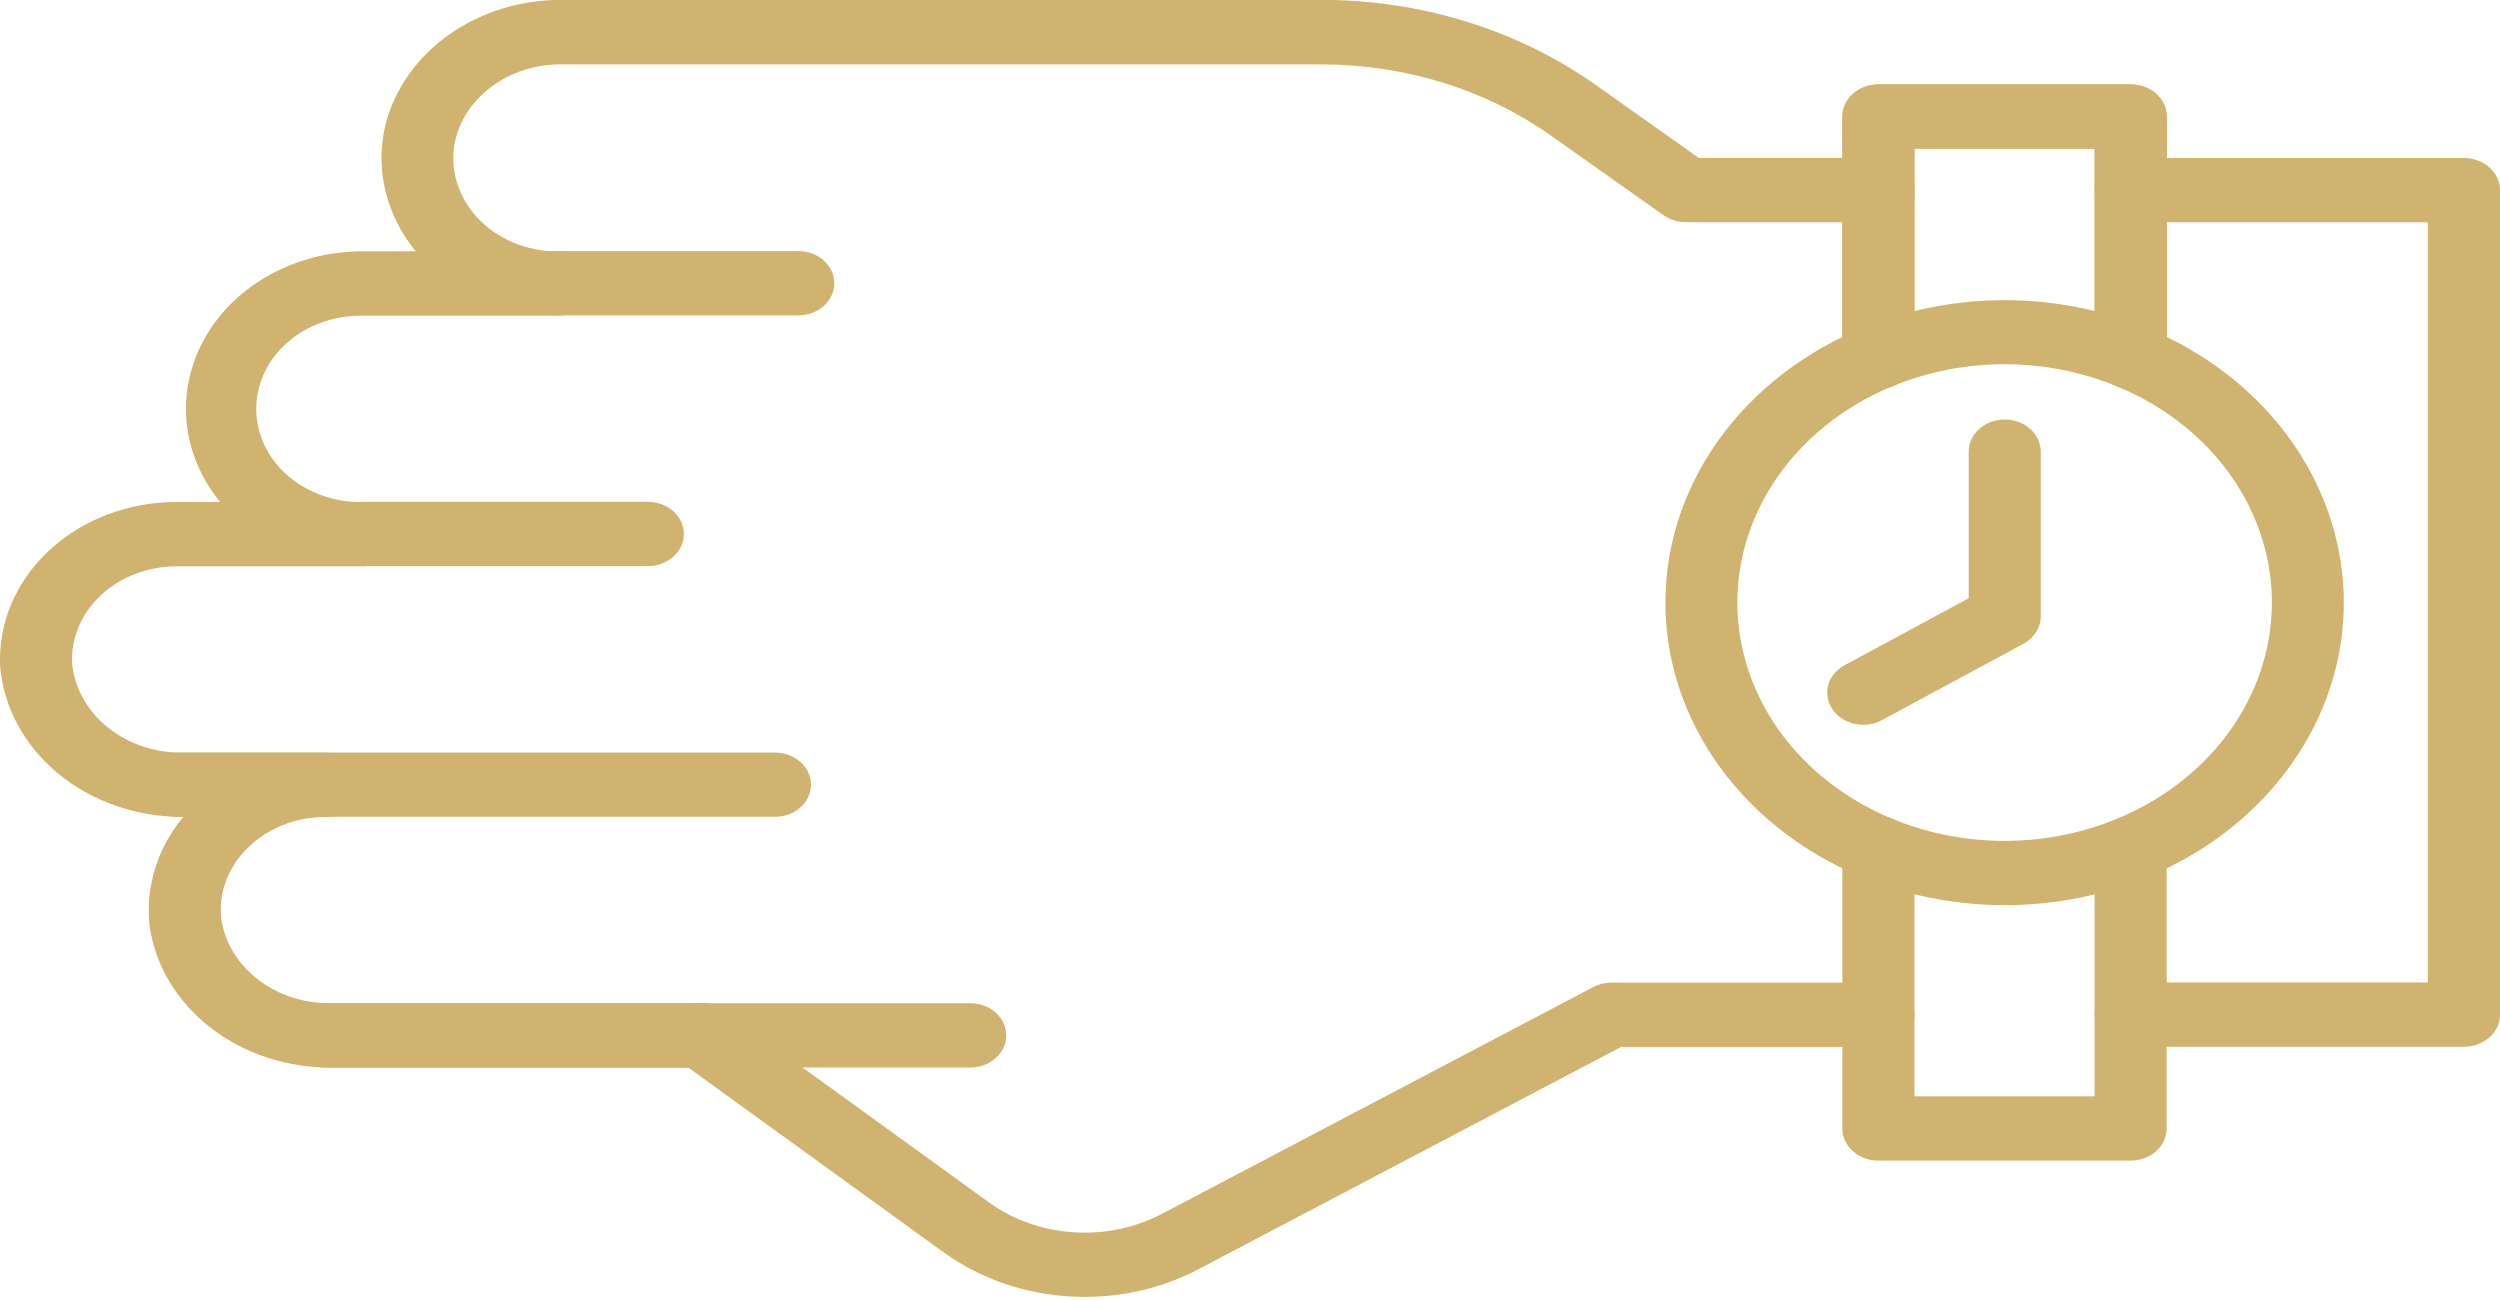 <svg width="100" height="52" viewBox="0 0 100 52" fill="none" xmlns="http://www.w3.org/2000/svg">
<path d="M98.558 41.87H85.226C84.843 41.87 84.477 41.735 84.206 41.494C83.936 41.252 83.784 40.925 83.784 40.585C83.784 40.244 83.936 39.917 84.206 39.676C84.477 39.434 84.843 39.299 85.226 39.299H97.112V8.891H85.226C84.843 8.891 84.477 8.756 84.206 8.515C83.936 8.273 83.784 7.947 83.784 7.606C83.784 7.265 83.936 6.938 84.206 6.697C84.477 6.455 84.843 6.32 85.226 6.32H98.558C98.94 6.32 99.307 6.455 99.577 6.696C99.847 6.937 99.999 7.264 99.999 7.605V40.589C99.998 40.929 99.845 41.255 99.575 41.495C99.305 41.735 98.939 41.87 98.558 41.87Z" fill="#CFB36E"/>
<path d="M43.392 51.875C41.34 51.878 39.35 51.251 37.755 50.1L27.126 42.409C26.977 42.303 26.853 42.172 26.762 42.023C26.67 41.875 26.612 41.711 26.592 41.543C26.571 41.374 26.589 41.203 26.642 41.041C26.696 40.878 26.786 40.726 26.906 40.595C27.026 40.463 27.174 40.354 27.341 40.273C27.509 40.193 27.692 40.143 27.882 40.126C28.071 40.109 28.262 40.126 28.444 40.175C28.626 40.225 28.796 40.306 28.942 40.414L39.571 48.105C40.532 48.796 41.705 49.209 42.936 49.291C44.166 49.373 45.396 49.119 46.46 48.563L63.729 39.483C63.95 39.366 64.203 39.304 64.461 39.304H75.141C75.524 39.304 75.89 39.439 76.161 39.681C76.431 39.922 76.583 40.248 76.583 40.59C76.583 40.93 76.431 41.257 76.161 41.498C75.89 41.739 75.524 41.875 75.141 41.875H64.849L47.925 50.775C46.552 51.496 44.987 51.876 43.394 51.875H43.392Z" fill="#CFB36E"/>
<path d="M28.033 42.701H13.272C11.491 42.718 9.766 42.151 8.422 41.108C7.079 40.066 6.211 38.62 5.984 37.045C5.81 35.49 6.289 33.933 7.329 32.675C5.483 32.685 3.701 32.07 2.343 30.956C0.984 29.841 0.149 28.308 0.007 26.667C-0.037 25.816 0.113 24.966 0.448 24.169C0.783 23.372 1.296 22.643 1.956 22.027C2.616 21.411 3.408 20.921 4.286 20.586C5.164 20.252 6.11 20.079 7.064 20.079H8.807C8.035 19.14 7.57 18.03 7.463 16.87C7.356 15.71 7.611 14.546 8.2 13.508C8.79 12.469 9.69 11.597 10.802 10.987C11.913 10.377 13.193 10.054 14.498 10.053H16.628C16.036 9.329 15.622 8.502 15.415 7.625C15.207 6.749 15.21 5.843 15.423 4.967C15.792 3.542 16.696 2.272 17.986 1.368C19.275 0.463 20.873 -0.021 22.513 -0.004H52.9C56.865 0.001 60.712 1.197 63.82 3.391L67.952 6.318H75.138C75.521 6.318 75.887 6.453 76.158 6.695C76.428 6.936 76.58 7.263 76.58 7.604C76.58 7.944 76.428 8.271 76.158 8.512C75.887 8.754 75.521 8.889 75.138 8.889H67.441C67.115 8.89 66.798 8.791 66.543 8.61L62.018 5.41C59.42 3.579 56.207 2.581 52.896 2.576H22.505C21.526 2.558 20.569 2.838 19.793 3.37C19.016 3.903 18.467 4.656 18.236 5.505C18.097 6.051 18.098 6.618 18.239 7.164C18.38 7.709 18.656 8.22 19.048 8.657C19.44 9.095 19.938 9.447 20.504 9.69C21.07 9.932 21.69 10.058 22.318 10.057C22.7 10.057 23.067 10.193 23.337 10.434C23.607 10.675 23.759 11.002 23.759 11.342C23.759 11.684 23.607 12.01 23.337 12.252C23.067 12.493 22.7 12.628 22.318 12.628H14.498C13.943 12.62 13.392 12.71 12.877 12.894C12.362 13.078 11.893 13.351 11.498 13.698C11.102 14.045 10.788 14.459 10.574 14.915C10.359 15.371 10.249 15.861 10.249 16.355C10.249 16.85 10.359 17.34 10.574 17.796C10.788 18.253 11.102 18.666 11.498 19.013C11.893 19.36 12.362 19.633 12.877 19.817C13.392 20.001 13.943 20.091 14.498 20.083C14.88 20.083 15.247 20.218 15.517 20.459C15.787 20.701 15.939 21.028 15.939 21.369C15.939 21.709 15.787 22.036 15.517 22.277C15.247 22.519 14.88 22.654 14.498 22.654H7.064C6.499 22.654 5.939 22.755 5.419 22.953C4.899 23.151 4.429 23.441 4.038 23.806C3.647 24.171 3.344 24.602 3.145 25.075C2.947 25.547 2.858 26.05 2.884 26.554C2.987 27.543 3.508 28.46 4.341 29.12C5.173 29.779 6.256 30.132 7.369 30.107H13.007C13.39 30.107 13.756 30.242 14.027 30.483C14.297 30.725 14.449 31.052 14.449 31.392C14.449 31.733 14.297 32.06 14.027 32.301C13.756 32.543 13.39 32.678 13.007 32.678C12.424 32.679 11.847 32.79 11.314 33.002C10.781 33.214 10.304 33.523 9.913 33.909C9.518 34.294 9.219 34.75 9.036 35.246C8.853 35.742 8.791 36.267 8.853 36.786C9.004 37.729 9.537 38.59 10.351 39.205C11.165 39.821 12.205 40.15 13.272 40.128H28.033C28.415 40.128 28.782 40.264 29.052 40.505C29.323 40.746 29.474 41.073 29.474 41.413C29.474 41.755 29.323 42.081 29.052 42.322C28.782 42.564 28.415 42.699 28.033 42.699V42.701Z" fill="#CFB36E"/>
<path d="M38.81 42.701H13.02C12.637 42.701 12.271 42.565 12 42.324C11.73 42.083 11.578 41.756 11.578 41.415C11.578 41.074 11.73 40.748 12 40.506C12.271 40.265 12.637 40.13 13.02 40.13H38.81C39.192 40.13 39.559 40.265 39.829 40.506C40.099 40.748 40.251 41.074 40.251 41.415C40.251 41.756 40.099 42.083 39.829 42.324C39.559 42.565 39.192 42.701 38.81 42.701Z" fill="#CFB36E"/>
<path d="M31.004 32.673H7.071C6.689 32.673 6.322 32.538 6.052 32.297C5.782 32.056 5.63 31.729 5.63 31.388C5.63 31.047 5.782 30.72 6.052 30.479C6.322 30.238 6.689 30.102 7.071 30.102H30.998C31.38 30.102 31.747 30.238 32.017 30.479C32.288 30.72 32.439 31.047 32.439 31.388C32.439 31.729 32.288 32.056 32.017 32.297C31.747 32.538 31.38 32.673 30.998 32.673H31.004Z" fill="#CFB36E"/>
<path d="M25.914 22.644H14.505C14.123 22.644 13.757 22.509 13.486 22.267C13.216 22.026 13.064 21.699 13.064 21.358C13.064 21.018 13.216 20.691 13.486 20.45C13.757 20.208 14.123 20.073 14.505 20.073H25.914C26.296 20.073 26.663 20.208 26.933 20.45C27.203 20.691 27.355 21.018 27.355 21.358C27.355 21.699 27.203 22.026 26.933 22.267C26.663 22.509 26.296 22.644 25.914 22.644Z" fill="#CFB36E"/>
<path d="M31.932 12.615H22.312C21.93 12.615 21.563 12.479 21.293 12.238C21.023 11.997 20.871 11.67 20.871 11.329C20.871 10.989 21.023 10.662 21.293 10.421C21.563 10.179 21.93 10.044 22.312 10.044H31.932C32.314 10.044 32.681 10.179 32.951 10.421C33.221 10.662 33.373 10.989 33.373 11.329C33.373 11.67 33.221 11.997 32.951 12.238C32.681 12.479 32.314 12.615 31.932 12.615Z" fill="#CFB36E"/>
<path d="M85.227 15.547C84.845 15.547 84.478 15.412 84.208 15.171C83.938 14.93 83.786 14.603 83.786 14.262V5.948H76.578V14.262C76.578 14.603 76.426 14.93 76.156 15.171C75.886 15.412 75.519 15.547 75.137 15.547C74.754 15.547 74.388 15.412 74.118 15.171C73.847 14.93 73.695 14.603 73.695 14.262V4.662C73.695 4.321 73.847 3.994 74.117 3.753C74.388 3.512 74.754 3.377 75.136 3.377H85.228C85.417 3.377 85.605 3.41 85.78 3.474C85.955 3.539 86.114 3.634 86.248 3.753C86.382 3.872 86.488 4.014 86.56 4.17C86.633 4.326 86.67 4.493 86.67 4.662V14.262C86.67 14.431 86.633 14.598 86.56 14.754C86.488 14.91 86.381 15.052 86.247 15.171C86.113 15.291 85.954 15.385 85.779 15.45C85.604 15.514 85.416 15.547 85.227 15.547Z" fill="#CFB36E"/>
<path d="M85.227 15.547C84.845 15.547 84.478 15.412 84.208 15.171C83.938 14.93 83.786 14.603 83.786 14.262V5.948H76.578V14.262C76.578 14.603 76.426 14.93 76.156 15.171C75.886 15.412 75.519 15.547 75.137 15.547C74.754 15.547 74.388 15.412 74.118 15.171C73.847 14.93 73.695 14.603 73.695 14.262V4.662C73.695 4.321 73.847 3.994 74.117 3.753C74.388 3.512 74.754 3.377 75.136 3.377H85.228C85.417 3.377 85.605 3.41 85.78 3.474C85.955 3.539 86.114 3.634 86.248 3.753C86.382 3.872 86.488 4.014 86.56 4.17C86.633 4.326 86.67 4.493 86.67 4.662V14.262C86.67 14.431 86.633 14.598 86.56 14.754C86.488 14.91 86.381 15.052 86.247 15.171C86.113 15.291 85.954 15.385 85.779 15.45C85.604 15.514 85.416 15.547 85.227 15.547Z" fill="#CFB36E"/>
<path d="M85.227 46.425H75.135C74.753 46.425 74.386 46.29 74.116 46.049C73.846 45.808 73.694 45.481 73.694 45.14V33.94C73.694 33.599 73.846 33.272 74.116 33.031C74.386 32.79 74.753 32.654 75.135 32.654C75.518 32.654 75.884 32.79 76.155 33.031C76.425 33.272 76.577 33.599 76.577 33.94V43.853H83.783V33.941C83.783 33.6 83.935 33.273 84.206 33.032C84.476 32.791 84.843 32.656 85.225 32.656C85.607 32.656 85.974 32.791 86.244 33.032C86.514 33.273 86.666 33.6 86.666 33.941V45.141C86.666 45.481 86.514 45.808 86.244 46.049C85.974 46.289 85.608 46.425 85.227 46.425Z" fill="#CFB36E"/>
<path d="M80.184 36.206C77.501 36.206 74.878 35.496 72.646 34.167C70.415 32.837 68.676 30.948 67.649 28.737C66.622 26.526 66.353 24.093 66.877 21.745C67.401 19.398 68.693 17.242 70.59 15.55C72.488 13.858 74.905 12.706 77.537 12.239C80.169 11.772 82.897 12.011 85.376 12.927C87.856 13.843 89.975 15.394 91.466 17.384C92.956 19.373 93.752 21.713 93.752 24.106C93.752 27.315 92.323 30.393 89.778 32.662C87.234 34.931 83.783 36.206 80.184 36.206ZM80.184 14.568C78.07 14.568 76.003 15.127 74.245 16.175C72.487 17.223 71.117 18.712 70.307 20.454C69.498 22.196 69.287 24.113 69.699 25.962C70.112 27.811 71.13 29.51 72.625 30.844C74.12 32.177 76.025 33.085 78.099 33.453C80.172 33.821 82.322 33.632 84.275 32.91C86.229 32.189 87.898 30.967 89.073 29.399C90.248 27.831 90.875 25.988 90.875 24.102C90.875 21.573 89.749 19.148 87.744 17.361C85.739 15.573 83.02 14.568 80.184 14.568Z" fill="#CFB36E"/>
<path d="M74.536 28.993C74.221 28.994 73.914 28.903 73.662 28.733C73.411 28.563 73.228 28.325 73.144 28.054C73.059 27.783 73.076 27.495 73.192 27.233C73.309 26.972 73.518 26.752 73.788 26.607L78.748 23.93V18.066C78.748 17.725 78.9 17.398 79.17 17.157C79.44 16.916 79.807 16.78 80.189 16.78C80.572 16.78 80.938 16.916 81.209 17.157C81.479 17.398 81.631 17.725 81.631 18.066V24.653C81.631 24.874 81.567 25.092 81.445 25.285C81.323 25.477 81.147 25.639 80.934 25.753L75.276 28.806C75.051 28.927 74.793 28.992 74.531 28.992L74.536 28.993Z" fill="#CFB36E"/>
</svg>
